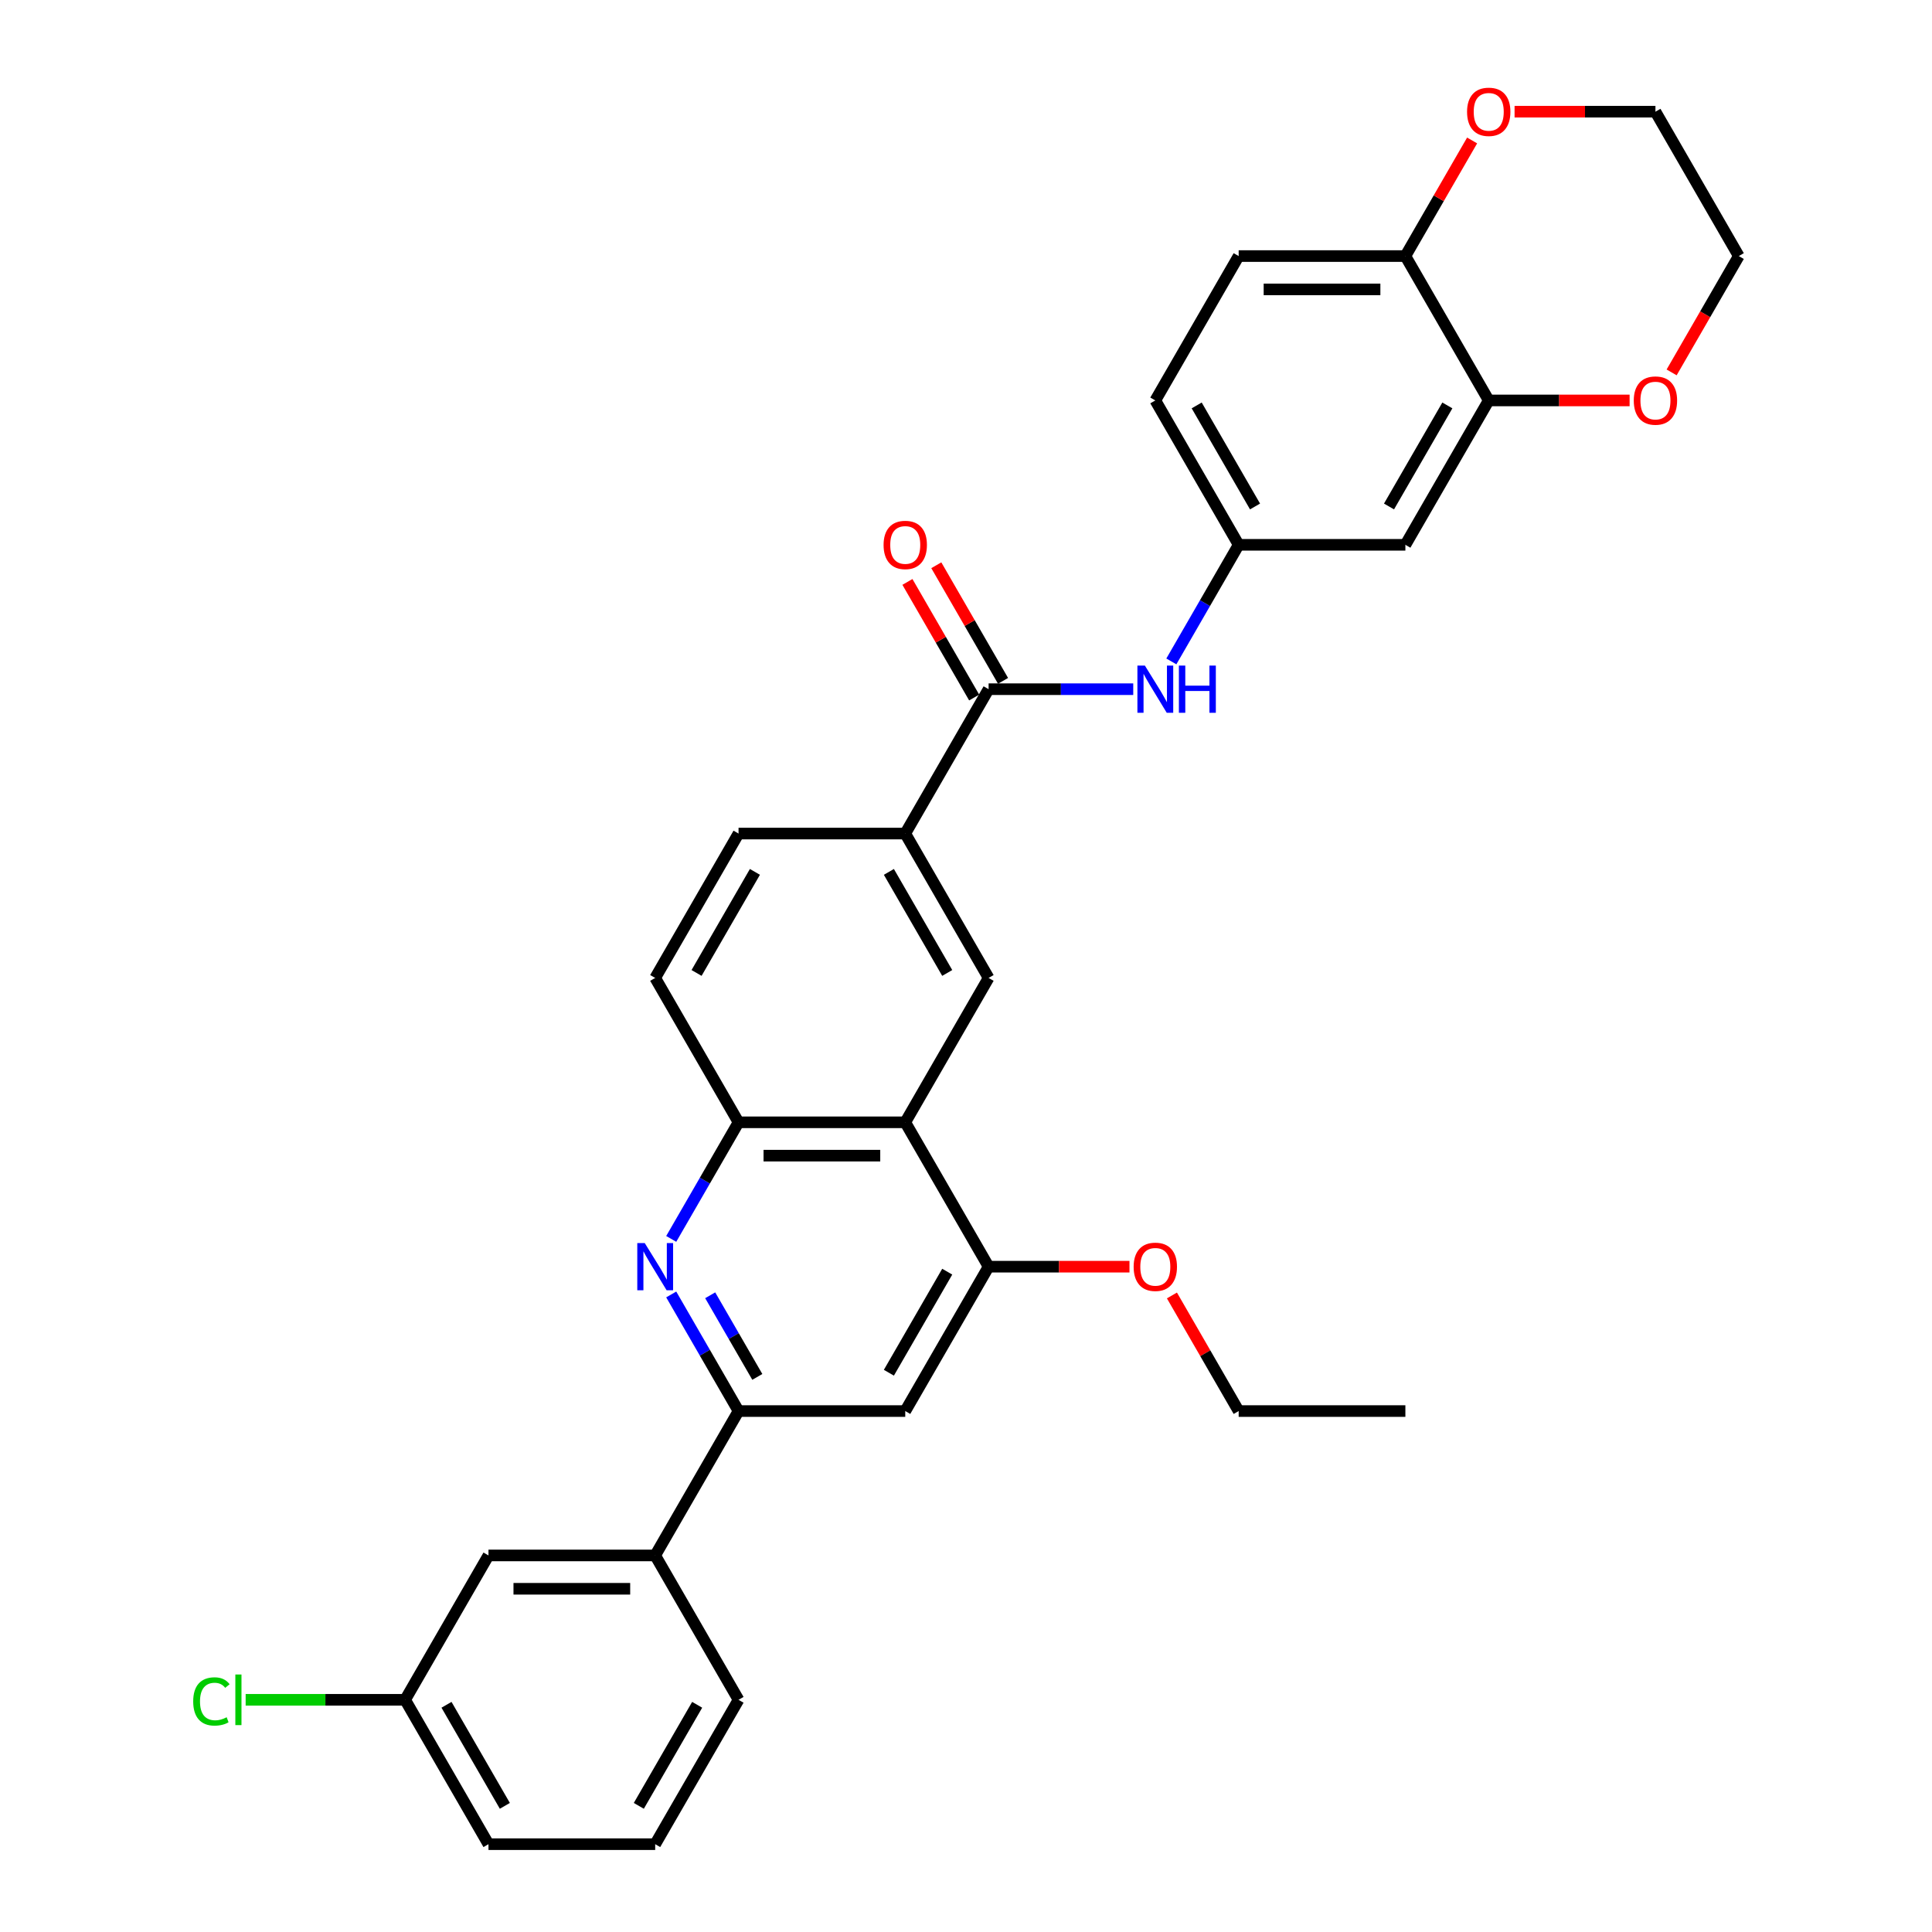 <?xml version='1.0' encoding='iso-8859-1'?>
<svg version='1.1' baseProfile='full'
              xmlns='http://www.w3.org/2000/svg'
                      xmlns:rdkit='http://www.rdkit.org/xml'
                      xmlns:xlink='http://www.w3.org/1999/xlink'
                  xml:space='preserve'
width='1000px' height='1000px' viewBox='0 0 1000 1000'>
<!-- END OF HEADER -->
<rect style='opacity:1.0;fill:#FFFFFF;stroke:none' width='1000' height='1000' x='0' y='0'> </rect>
<path class='bond-1' d='M 347.424,670.01 L 364.846,700.186' style='fill:none;fill-rule:evenodd;stroke:#0000FF;stroke-width:6px;stroke-linecap:butt;stroke-linejoin:miter;stroke-opacity:1' />
<path class='bond-1' d='M 364.846,700.186 L 382.268,730.362' style='fill:none;fill-rule:evenodd;stroke:#000000;stroke-width:6px;stroke-linecap:butt;stroke-linejoin:miter;stroke-opacity:1' />
<path class='bond-1' d='M 367.596,670.434 L 379.792,691.557' style='fill:none;fill-rule:evenodd;stroke:#0000FF;stroke-width:6px;stroke-linecap:butt;stroke-linejoin:miter;stroke-opacity:1' />
<path class='bond-1' d='M 379.792,691.557 L 391.987,712.68' style='fill:none;fill-rule:evenodd;stroke:#000000;stroke-width:6px;stroke-linecap:butt;stroke-linejoin:miter;stroke-opacity:1' />
<path class='bond-3' d='M 347.424,641.258 L 364.846,611.082' style='fill:none;fill-rule:evenodd;stroke:#0000FF;stroke-width:6px;stroke-linecap:butt;stroke-linejoin:miter;stroke-opacity:1' />
<path class='bond-3' d='M 364.846,611.082 L 382.268,580.906' style='fill:none;fill-rule:evenodd;stroke:#000000;stroke-width:6px;stroke-linecap:butt;stroke-linejoin:miter;stroke-opacity:1' />
<path class='bond-0' d='M 468.557,580.906 L 382.268,580.906' style='fill:none;fill-rule:evenodd;stroke:#000000;stroke-width:6px;stroke-linecap:butt;stroke-linejoin:miter;stroke-opacity:1' />
<path class='bond-0' d='M 455.613,598.164 L 395.211,598.164' style='fill:none;fill-rule:evenodd;stroke:#000000;stroke-width:6px;stroke-linecap:butt;stroke-linejoin:miter;stroke-opacity:1' />
<path class='bond-4' d='M 468.557,580.906 L 511.701,655.634' style='fill:none;fill-rule:evenodd;stroke:#000000;stroke-width:6px;stroke-linecap:butt;stroke-linejoin:miter;stroke-opacity:1' />
<path class='bond-5' d='M 468.557,580.906 L 511.701,506.178' style='fill:none;fill-rule:evenodd;stroke:#000000;stroke-width:6px;stroke-linecap:butt;stroke-linejoin:miter;stroke-opacity:1' />
<path class='bond-6' d='M 382.268,730.362 L 468.557,730.362' style='fill:none;fill-rule:evenodd;stroke:#000000;stroke-width:6px;stroke-linecap:butt;stroke-linejoin:miter;stroke-opacity:1' />
<path class='bond-11' d='M 382.268,730.362 L 339.124,805.09' style='fill:none;fill-rule:evenodd;stroke:#000000;stroke-width:6px;stroke-linecap:butt;stroke-linejoin:miter;stroke-opacity:1' />
<path class='bond-2' d='M 511.701,356.723 L 468.557,431.45' style='fill:none;fill-rule:evenodd;stroke:#000000;stroke-width:6px;stroke-linecap:butt;stroke-linejoin:miter;stroke-opacity:1' />
<path class='bond-8' d='M 511.701,356.723 L 549.133,356.723' style='fill:none;fill-rule:evenodd;stroke:#000000;stroke-width:6px;stroke-linecap:butt;stroke-linejoin:miter;stroke-opacity:1' />
<path class='bond-8' d='M 549.133,356.723 L 586.564,356.723' style='fill:none;fill-rule:evenodd;stroke:#0000FF;stroke-width:6px;stroke-linecap:butt;stroke-linejoin:miter;stroke-opacity:1' />
<path class='bond-15' d='M 519.173,352.408 L 501.901,322.491' style='fill:none;fill-rule:evenodd;stroke:#000000;stroke-width:6px;stroke-linecap:butt;stroke-linejoin:miter;stroke-opacity:1' />
<path class='bond-15' d='M 501.901,322.491 L 484.628,292.574' style='fill:none;fill-rule:evenodd;stroke:#FF0000;stroke-width:6px;stroke-linecap:butt;stroke-linejoin:miter;stroke-opacity:1' />
<path class='bond-15' d='M 504.228,361.037 L 486.955,331.12' style='fill:none;fill-rule:evenodd;stroke:#000000;stroke-width:6px;stroke-linecap:butt;stroke-linejoin:miter;stroke-opacity:1' />
<path class='bond-15' d='M 486.955,331.12 L 469.682,301.202' style='fill:none;fill-rule:evenodd;stroke:#FF0000;stroke-width:6px;stroke-linecap:butt;stroke-linejoin:miter;stroke-opacity:1' />
<path class='bond-18' d='M 382.268,580.906 L 339.124,506.178' style='fill:none;fill-rule:evenodd;stroke:#000000;stroke-width:6px;stroke-linecap:butt;stroke-linejoin:miter;stroke-opacity:1' />
<path class='bond-23' d='M 511.701,655.634 L 548.158,655.634' style='fill:none;fill-rule:evenodd;stroke:#000000;stroke-width:6px;stroke-linecap:butt;stroke-linejoin:miter;stroke-opacity:1' />
<path class='bond-23' d='M 548.158,655.634 L 584.614,655.634' style='fill:none;fill-rule:evenodd;stroke:#FF0000;stroke-width:6px;stroke-linecap:butt;stroke-linejoin:miter;stroke-opacity:1' />
<path class='bond-32' d='M 511.701,655.634 L 468.557,730.362' style='fill:none;fill-rule:evenodd;stroke:#000000;stroke-width:6px;stroke-linecap:butt;stroke-linejoin:miter;stroke-opacity:1' />
<path class='bond-32' d='M 490.283,658.214 L 460.083,710.524' style='fill:none;fill-rule:evenodd;stroke:#000000;stroke-width:6px;stroke-linecap:butt;stroke-linejoin:miter;stroke-opacity:1' />
<path class='bond-33' d='M 511.701,506.178 L 468.557,431.45' style='fill:none;fill-rule:evenodd;stroke:#000000;stroke-width:6px;stroke-linecap:butt;stroke-linejoin:miter;stroke-opacity:1' />
<path class='bond-33' d='M 490.283,503.598 L 460.083,451.288' style='fill:none;fill-rule:evenodd;stroke:#000000;stroke-width:6px;stroke-linecap:butt;stroke-linejoin:miter;stroke-opacity:1' />
<path class='bond-7' d='M 468.557,431.45 L 382.268,431.45' style='fill:none;fill-rule:evenodd;stroke:#000000;stroke-width:6px;stroke-linecap:butt;stroke-linejoin:miter;stroke-opacity:1' />
<path class='bond-13' d='M 606.289,342.347 L 623.711,312.171' style='fill:none;fill-rule:evenodd;stroke:#0000FF;stroke-width:6px;stroke-linecap:butt;stroke-linejoin:miter;stroke-opacity:1' />
<path class='bond-13' d='M 623.711,312.171 L 641.133,281.995' style='fill:none;fill-rule:evenodd;stroke:#000000;stroke-width:6px;stroke-linecap:butt;stroke-linejoin:miter;stroke-opacity:1' />
<path class='bond-9' d='M 770.566,207.267 L 727.421,281.995' style='fill:none;fill-rule:evenodd;stroke:#000000;stroke-width:6px;stroke-linecap:butt;stroke-linejoin:miter;stroke-opacity:1' />
<path class='bond-9' d='M 749.148,209.847 L 718.948,262.157' style='fill:none;fill-rule:evenodd;stroke:#000000;stroke-width:6px;stroke-linecap:butt;stroke-linejoin:miter;stroke-opacity:1' />
<path class='bond-14' d='M 770.566,207.267 L 807.022,207.267' style='fill:none;fill-rule:evenodd;stroke:#000000;stroke-width:6px;stroke-linecap:butt;stroke-linejoin:miter;stroke-opacity:1' />
<path class='bond-14' d='M 807.022,207.267 L 843.479,207.267' style='fill:none;fill-rule:evenodd;stroke:#FF0000;stroke-width:6px;stroke-linecap:butt;stroke-linejoin:miter;stroke-opacity:1' />
<path class='bond-35' d='M 770.566,207.267 L 727.421,132.539' style='fill:none;fill-rule:evenodd;stroke:#000000;stroke-width:6px;stroke-linecap:butt;stroke-linejoin:miter;stroke-opacity:1' />
<path class='bond-10' d='M 727.421,281.995 L 641.133,281.995' style='fill:none;fill-rule:evenodd;stroke:#000000;stroke-width:6px;stroke-linecap:butt;stroke-linejoin:miter;stroke-opacity:1' />
<path class='bond-17' d='M 339.124,805.09 L 252.836,805.09' style='fill:none;fill-rule:evenodd;stroke:#000000;stroke-width:6px;stroke-linecap:butt;stroke-linejoin:miter;stroke-opacity:1' />
<path class='bond-17' d='M 326.181,822.347 L 265.779,822.347' style='fill:none;fill-rule:evenodd;stroke:#000000;stroke-width:6px;stroke-linecap:butt;stroke-linejoin:miter;stroke-opacity:1' />
<path class='bond-25' d='M 339.124,805.09 L 382.268,879.818' style='fill:none;fill-rule:evenodd;stroke:#000000;stroke-width:6px;stroke-linecap:butt;stroke-linejoin:miter;stroke-opacity:1' />
<path class='bond-12' d='M 727.421,132.539 L 641.133,132.539' style='fill:none;fill-rule:evenodd;stroke:#000000;stroke-width:6px;stroke-linecap:butt;stroke-linejoin:miter;stroke-opacity:1' />
<path class='bond-12' d='M 714.478,149.797 L 654.076,149.797' style='fill:none;fill-rule:evenodd;stroke:#000000;stroke-width:6px;stroke-linecap:butt;stroke-linejoin:miter;stroke-opacity:1' />
<path class='bond-16' d='M 727.421,132.539 L 744.694,102.622' style='fill:none;fill-rule:evenodd;stroke:#000000;stroke-width:6px;stroke-linecap:butt;stroke-linejoin:miter;stroke-opacity:1' />
<path class='bond-16' d='M 744.694,102.622 L 761.967,72.704' style='fill:none;fill-rule:evenodd;stroke:#FF0000;stroke-width:6px;stroke-linecap:butt;stroke-linejoin:miter;stroke-opacity:1' />
<path class='bond-22' d='M 641.133,281.995 L 597.989,207.267' style='fill:none;fill-rule:evenodd;stroke:#000000;stroke-width:6px;stroke-linecap:butt;stroke-linejoin:miter;stroke-opacity:1' />
<path class='bond-22' d='M 649.607,262.157 L 619.406,209.847' style='fill:none;fill-rule:evenodd;stroke:#000000;stroke-width:6px;stroke-linecap:butt;stroke-linejoin:miter;stroke-opacity:1' />
<path class='bond-27' d='M 865.233,192.753 L 882.616,162.646' style='fill:none;fill-rule:evenodd;stroke:#FF0000;stroke-width:6px;stroke-linecap:butt;stroke-linejoin:miter;stroke-opacity:1' />
<path class='bond-27' d='M 882.616,162.646 L 899.998,132.539' style='fill:none;fill-rule:evenodd;stroke:#000000;stroke-width:6px;stroke-linecap:butt;stroke-linejoin:miter;stroke-opacity:1' />
<path class='bond-28' d='M 783.94,57.811 L 820.397,57.811' style='fill:none;fill-rule:evenodd;stroke:#FF0000;stroke-width:6px;stroke-linecap:butt;stroke-linejoin:miter;stroke-opacity:1' />
<path class='bond-28' d='M 820.397,57.811 L 856.854,57.811' style='fill:none;fill-rule:evenodd;stroke:#000000;stroke-width:6px;stroke-linecap:butt;stroke-linejoin:miter;stroke-opacity:1' />
<path class='bond-21' d='M 252.836,805.09 L 209.692,879.818' style='fill:none;fill-rule:evenodd;stroke:#000000;stroke-width:6px;stroke-linecap:butt;stroke-linejoin:miter;stroke-opacity:1' />
<path class='bond-19' d='M 339.124,506.178 L 382.268,431.45' style='fill:none;fill-rule:evenodd;stroke:#000000;stroke-width:6px;stroke-linecap:butt;stroke-linejoin:miter;stroke-opacity:1' />
<path class='bond-19' d='M 360.541,503.598 L 390.742,451.288' style='fill:none;fill-rule:evenodd;stroke:#000000;stroke-width:6px;stroke-linecap:butt;stroke-linejoin:miter;stroke-opacity:1' />
<path class='bond-20' d='M 641.133,132.539 L 597.989,207.267' style='fill:none;fill-rule:evenodd;stroke:#000000;stroke-width:6px;stroke-linecap:butt;stroke-linejoin:miter;stroke-opacity:1' />
<path class='bond-24' d='M 209.692,879.818 L 168.42,879.818' style='fill:none;fill-rule:evenodd;stroke:#000000;stroke-width:6px;stroke-linecap:butt;stroke-linejoin:miter;stroke-opacity:1' />
<path class='bond-24' d='M 168.42,879.818 L 127.148,879.818' style='fill:none;fill-rule:evenodd;stroke:#00CC00;stroke-width:6px;stroke-linecap:butt;stroke-linejoin:miter;stroke-opacity:1' />
<path class='bond-34' d='M 209.692,879.818 L 252.836,954.545' style='fill:none;fill-rule:evenodd;stroke:#000000;stroke-width:6px;stroke-linecap:butt;stroke-linejoin:miter;stroke-opacity:1' />
<path class='bond-34' d='M 231.109,882.398 L 261.31,934.707' style='fill:none;fill-rule:evenodd;stroke:#000000;stroke-width:6px;stroke-linecap:butt;stroke-linejoin:miter;stroke-opacity:1' />
<path class='bond-30' d='M 606.588,670.527 L 623.86,700.445' style='fill:none;fill-rule:evenodd;stroke:#FF0000;stroke-width:6px;stroke-linecap:butt;stroke-linejoin:miter;stroke-opacity:1' />
<path class='bond-30' d='M 623.86,700.445 L 641.133,730.362' style='fill:none;fill-rule:evenodd;stroke:#000000;stroke-width:6px;stroke-linecap:butt;stroke-linejoin:miter;stroke-opacity:1' />
<path class='bond-26' d='M 382.268,879.818 L 339.124,954.545' style='fill:none;fill-rule:evenodd;stroke:#000000;stroke-width:6px;stroke-linecap:butt;stroke-linejoin:miter;stroke-opacity:1' />
<path class='bond-26' d='M 360.851,882.398 L 330.65,934.707' style='fill:none;fill-rule:evenodd;stroke:#000000;stroke-width:6px;stroke-linecap:butt;stroke-linejoin:miter;stroke-opacity:1' />
<path class='bond-29' d='M 339.124,954.545 L 252.836,954.545' style='fill:none;fill-rule:evenodd;stroke:#000000;stroke-width:6px;stroke-linecap:butt;stroke-linejoin:miter;stroke-opacity:1' />
<path class='bond-36' d='M 899.998,132.539 L 856.854,57.811' style='fill:none;fill-rule:evenodd;stroke:#000000;stroke-width:6px;stroke-linecap:butt;stroke-linejoin:miter;stroke-opacity:1' />
<path class='bond-31' d='M 641.133,730.362 L 727.421,730.362' style='fill:none;fill-rule:evenodd;stroke:#000000;stroke-width:6px;stroke-linecap:butt;stroke-linejoin:miter;stroke-opacity:1' />
<path  class='atom-0' d='M 333.722 643.416
L 341.73 656.359
Q 342.524 657.636, 343.801 659.948
Q 345.078 662.261, 345.147 662.399
L 345.147 643.416
L 348.391 643.416
L 348.391 667.852
L 345.043 667.852
L 336.449 653.701
Q 335.448 652.044, 334.378 650.146
Q 333.343 648.248, 333.032 647.661
L 333.032 667.852
L 329.857 667.852
L 329.857 643.416
L 333.722 643.416
' fill='#0000FF'/>
<path  class='atom-9' d='M 592.587 344.504
L 600.595 357.447
Q 601.389 358.724, 602.666 361.037
Q 603.943 363.349, 604.012 363.488
L 604.012 344.504
L 607.256 344.504
L 607.256 368.941
L 603.908 368.941
L 595.314 354.79
Q 594.313 353.133, 593.243 351.235
Q 592.208 349.336, 591.897 348.749
L 591.897 368.941
L 588.722 368.941
L 588.722 344.504
L 592.587 344.504
' fill='#0000FF'/>
<path  class='atom-9' d='M 610.19 344.504
L 613.504 344.504
L 613.504 354.893
L 625.998 354.893
L 625.998 344.504
L 629.312 344.504
L 629.312 368.941
L 625.998 368.941
L 625.998 357.654
L 613.504 357.654
L 613.504 368.941
L 610.19 368.941
L 610.19 344.504
' fill='#0000FF'/>
<path  class='atom-15' d='M 845.636 207.336
Q 845.636 201.468, 848.536 198.189
Q 851.435 194.91, 856.854 194.91
Q 862.273 194.91, 865.172 198.189
Q 868.071 201.468, 868.071 207.336
Q 868.071 213.272, 865.138 216.655
Q 862.204 220.003, 856.854 220.003
Q 851.47 220.003, 848.536 216.655
Q 845.636 213.307, 845.636 207.336
M 856.854 217.242
Q 860.582 217.242, 862.583 214.757
Q 864.62 212.237, 864.62 207.336
Q 864.62 202.538, 862.583 200.122
Q 860.582 197.672, 856.854 197.672
Q 853.126 197.672, 851.09 200.088
Q 849.088 202.504, 849.088 207.336
Q 849.088 212.271, 851.09 214.757
Q 853.126 217.242, 856.854 217.242
' fill='#FF0000'/>
<path  class='atom-16' d='M 457.339 282.064
Q 457.339 276.196, 460.238 272.917
Q 463.138 269.638, 468.557 269.638
Q 473.975 269.638, 476.875 272.917
Q 479.774 276.196, 479.774 282.064
Q 479.774 288, 476.84 291.383
Q 473.906 294.731, 468.557 294.731
Q 463.172 294.731, 460.238 291.383
Q 457.339 288.035, 457.339 282.064
M 468.557 291.97
Q 472.284 291.97, 474.286 289.484
Q 476.322 286.965, 476.322 282.064
Q 476.322 277.266, 474.286 274.85
Q 472.284 272.399, 468.557 272.399
Q 464.829 272.399, 462.792 274.815
Q 460.791 277.232, 460.791 282.064
Q 460.791 286.999, 462.792 289.484
Q 464.829 291.97, 468.557 291.97
' fill='#FF0000'/>
<path  class='atom-17' d='M 759.348 57.88
Q 759.348 52.013, 762.247 48.733
Q 765.147 45.455, 770.566 45.455
Q 775.985 45.455, 778.884 48.733
Q 781.783 52.013, 781.783 57.88
Q 781.783 63.817, 778.849 67.199
Q 775.916 70.547, 770.566 70.547
Q 765.181 70.547, 762.247 67.199
Q 759.348 63.851, 759.348 57.88
M 770.566 67.786
Q 774.293 67.786, 776.295 65.301
Q 778.332 62.781, 778.332 57.88
Q 778.332 53.082, 776.295 50.666
Q 774.293 48.216, 770.566 48.216
Q 766.838 48.216, 764.802 50.632
Q 762.8 53.048, 762.8 57.88
Q 762.8 62.816, 764.802 65.301
Q 766.838 67.786, 770.566 67.786
' fill='#FF0000'/>
<path  class='atom-24' d='M 586.772 655.703
Q 586.772 649.835, 589.671 646.556
Q 592.57 643.277, 597.989 643.277
Q 603.408 643.277, 606.307 646.556
Q 609.206 649.835, 609.206 655.703
Q 609.206 661.64, 606.273 665.022
Q 603.339 668.37, 597.989 668.37
Q 592.605 668.37, 589.671 665.022
Q 586.772 661.674, 586.772 655.703
M 597.989 665.609
Q 601.717 665.609, 603.719 663.124
Q 605.755 660.604, 605.755 655.703
Q 605.755 650.905, 603.719 648.489
Q 601.717 646.039, 597.989 646.039
Q 594.261 646.039, 592.225 648.455
Q 590.223 650.871, 590.223 655.703
Q 590.223 660.639, 592.225 663.124
Q 594.261 665.609, 597.989 665.609
' fill='#FF0000'/>
<path  class='atom-25' d='M 100.002 880.663
Q 100.002 874.589, 102.832 871.413
Q 105.697 868.203, 111.116 868.203
Q 116.155 868.203, 118.847 871.758
L 116.569 873.622
Q 114.602 871.033, 111.116 871.033
Q 107.423 871.033, 105.455 873.519
Q 103.522 875.969, 103.522 880.663
Q 103.522 885.495, 105.524 887.98
Q 107.561 890.466, 111.496 890.466
Q 114.188 890.466, 117.329 888.843
L 118.295 891.432
Q 117.018 892.26, 115.085 892.744
Q 113.152 893.227, 111.012 893.227
Q 105.697 893.227, 102.832 889.982
Q 100.002 886.738, 100.002 880.663
' fill='#00CC00'/>
<path  class='atom-25' d='M 121.816 866.719
L 124.991 866.719
L 124.991 892.916
L 121.816 892.916
L 121.816 866.719
' fill='#00CC00'/>
</svg>

